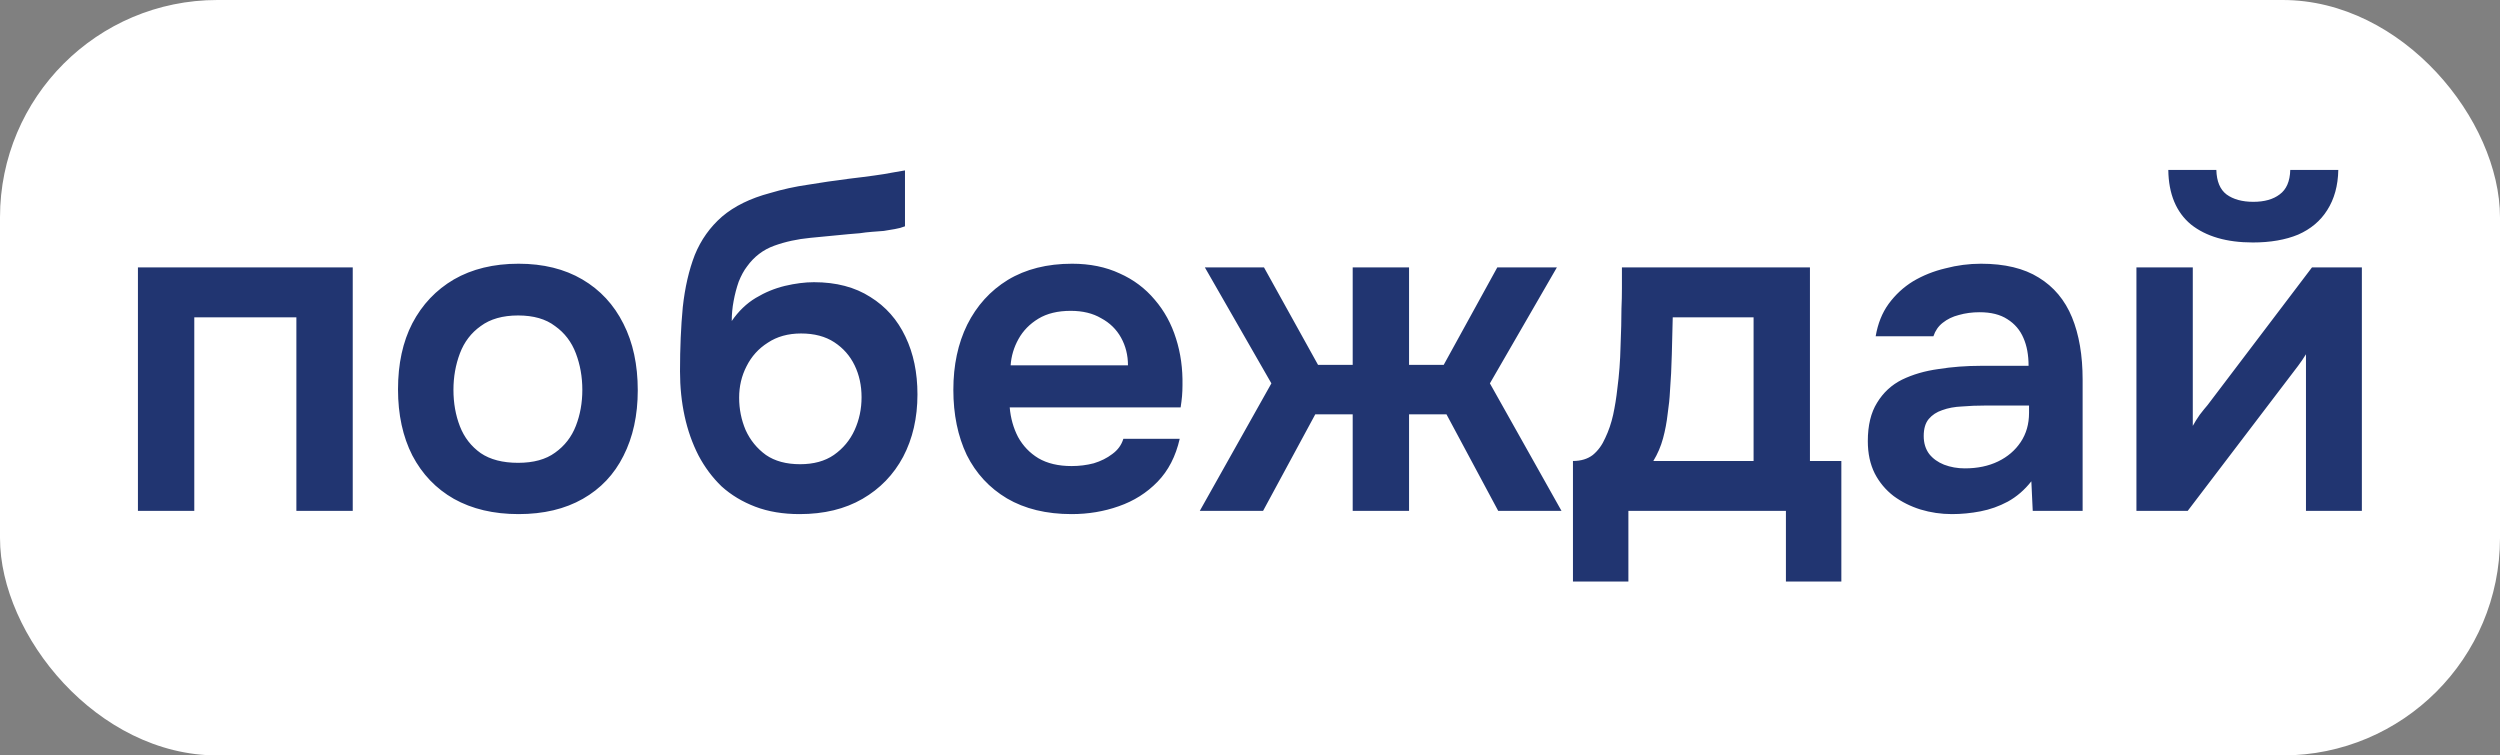 <?xml version="1.0" encoding="UTF-8"?> <svg xmlns="http://www.w3.org/2000/svg" width="460" height="139" viewBox="0 0 460 139" fill="none"><rect x="0" y="0" width="460" height="139" fill="#808080" stroke="none"/><rect width="460" height="139" rx="40" fill="white"></rect><path d="M25.379 94V49.205H64.904V94H54.534V58.385H35.749V94H25.379ZM95.419 94.595C90.829 94.595 86.863 93.66 83.519 91.79C80.233 89.92 77.683 87.257 75.869 83.8C74.113 80.343 73.234 76.292 73.234 71.645C73.234 66.942 74.113 62.89 75.869 59.49C77.683 56.033 80.233 53.342 83.519 51.415C86.863 49.488 90.829 48.525 95.419 48.525C99.953 48.525 103.863 49.488 107.149 51.415C110.436 53.342 112.958 56.062 114.714 59.575C116.471 63.032 117.349 67.112 117.349 71.815C117.349 76.405 116.471 80.428 114.714 83.885C113.014 87.285 110.521 89.92 107.234 91.79C103.948 93.66 100.009 94.595 95.419 94.595ZM95.334 85.16C98.168 85.16 100.434 84.537 102.134 83.29C103.891 82.043 105.166 80.4 105.959 78.36C106.753 76.32 107.149 74.11 107.149 71.73C107.149 69.35 106.753 67.112 105.959 65.015C105.166 62.918 103.891 61.247 102.134 60C100.434 58.697 98.168 58.045 95.334 58.045C92.501 58.045 90.206 58.697 88.449 60C86.693 61.247 85.418 62.918 84.624 65.015C83.831 67.112 83.434 69.35 83.434 71.73C83.434 74.167 83.831 76.405 84.624 78.445C85.418 80.485 86.693 82.128 88.449 83.375C90.206 84.565 92.501 85.16 95.334 85.16ZM147.137 94.595C144.077 94.595 141.357 94.142 138.977 93.235C136.597 92.328 134.529 91.082 132.772 89.495C131.072 87.852 129.656 85.953 128.522 83.8C127.389 81.59 126.539 79.182 125.972 76.575C125.406 73.968 125.122 71.22 125.122 68.33C125.122 64.023 125.292 60.085 125.632 56.515C126.029 52.888 126.766 49.687 127.842 46.91C128.976 44.133 130.647 41.782 132.857 39.855C135.124 37.928 138.071 36.483 141.697 35.52C143.964 34.84 146.287 34.33 148.667 33.99C151.047 33.593 153.569 33.225 156.232 32.885C158.159 32.658 159.717 32.46 160.907 32.29C162.154 32.12 163.202 31.95 164.052 31.78C164.959 31.61 165.781 31.468 166.517 31.355V41.64C165.951 41.867 165.327 42.037 164.647 42.15C164.024 42.263 163.344 42.377 162.607 42.49C161.871 42.547 161.134 42.603 160.397 42.66C159.661 42.717 158.924 42.802 158.187 42.915C157.507 42.972 156.827 43.028 156.147 43.085C153.824 43.312 151.472 43.538 149.092 43.765C146.712 43.992 144.502 44.473 142.462 45.21C140.422 45.947 138.751 47.222 137.447 49.035C136.881 49.772 136.371 50.707 135.917 51.84C135.521 52.973 135.209 54.163 134.982 55.41C134.756 56.6 134.642 57.818 134.642 59.065C135.889 57.252 137.362 55.835 139.062 54.815C140.762 53.795 142.547 53.058 144.417 52.605C146.344 52.152 148.129 51.925 149.772 51.925C153.852 51.925 157.309 52.832 160.142 54.645C162.976 56.402 165.129 58.838 166.602 61.955C168.076 65.015 168.812 68.557 168.812 72.58C168.812 76.887 167.934 80.712 166.177 84.055C164.421 87.342 161.927 89.92 158.697 91.79C155.467 93.66 151.614 94.595 147.137 94.595ZM147.222 85.415C149.716 85.415 151.784 84.848 153.427 83.715C155.127 82.525 156.402 80.995 157.252 79.125C158.102 77.255 158.527 75.243 158.527 73.09C158.527 70.937 158.102 68.982 157.252 67.225C156.402 65.468 155.156 64.052 153.512 62.975C151.869 61.898 149.829 61.36 147.392 61.36C145.012 61.36 142.972 61.927 141.272 63.06C139.572 64.137 138.269 65.582 137.362 67.395C136.456 69.152 136.002 71.078 136.002 73.175C136.002 75.272 136.399 77.255 137.192 79.125C138.042 80.995 139.289 82.525 140.932 83.715C142.576 84.848 144.672 85.415 147.222 85.415ZM197.177 94.595C192.53 94.595 188.564 93.632 185.277 91.705C182.047 89.778 179.582 87.115 177.882 83.715C176.239 80.258 175.417 76.263 175.417 71.73C175.417 67.197 176.267 63.202 177.967 59.745C179.724 56.232 182.217 53.483 185.447 51.5C188.734 49.517 192.672 48.525 197.262 48.525C200.549 48.525 203.467 49.12 206.017 50.31C208.567 51.443 210.72 53.058 212.477 55.155C214.234 57.195 215.537 59.575 216.387 62.295C217.237 64.958 217.634 67.82 217.577 70.88C217.577 71.56 217.549 72.24 217.492 72.92C217.435 73.543 217.35 74.223 217.237 74.96H185.787C185.957 76.943 186.467 78.757 187.317 80.4C188.224 82.043 189.47 83.347 191.057 84.31C192.7 85.273 194.74 85.755 197.177 85.755C198.594 85.755 199.954 85.585 201.257 85.245C202.56 84.848 203.694 84.282 204.657 83.545C205.677 82.808 206.357 81.873 206.697 80.74H217.067C216.33 83.97 214.97 86.605 212.987 88.645C211.004 90.685 208.624 92.187 205.847 93.15C203.127 94.113 200.237 94.595 197.177 94.595ZM185.957 67.225H207.547C207.547 65.355 207.122 63.655 206.272 62.125C205.422 60.595 204.204 59.405 202.617 58.555C201.087 57.648 199.217 57.195 197.007 57.195C194.627 57.195 192.644 57.677 191.057 58.64C189.47 59.603 188.252 60.85 187.402 62.38C186.552 63.91 186.07 65.525 185.957 67.225ZM220.761 94L233.936 70.54L221.696 49.205H232.576L242.521 67.14H248.896V49.205H259.266V67.14H265.641L275.501 49.205H286.466L274.141 70.54L287.316 94H275.671L266.151 76.235H259.266V94H248.896V76.235H242.011L232.406 94H220.761ZM289.424 107.005V84.82C290.897 84.82 292.116 84.452 293.079 83.715C294.042 82.922 294.807 81.873 295.374 80.57C295.997 79.267 296.479 77.85 296.819 76.32C297.159 74.733 297.414 73.147 297.584 71.56C297.924 69.01 298.122 66.403 298.179 63.74C298.292 61.02 298.349 58.697 298.349 56.77C298.406 55.523 298.434 54.277 298.434 53.03C298.434 51.727 298.434 50.452 298.434 49.205H333.029V84.82H338.809V107.005H328.609V94H299.624V107.005H289.424ZM304.214 84.82H322.659V58.385H307.784C307.727 60.482 307.671 62.748 307.614 65.185C307.557 67.565 307.444 69.832 307.274 71.985C307.217 73.232 307.076 74.62 306.849 76.15C306.679 77.68 306.396 79.182 305.999 80.655C305.602 82.128 305.007 83.517 304.214 84.82ZM359.148 94.595C357.165 94.595 355.238 94.312 353.368 93.745C351.555 93.178 349.911 92.357 348.438 91.28C346.965 90.147 345.803 88.758 344.953 87.115C344.103 85.415 343.678 83.432 343.678 81.165C343.678 78.275 344.245 75.923 345.378 74.11C346.511 72.24 348.041 70.823 349.968 69.86C351.951 68.897 354.19 68.245 356.683 67.905C359.176 67.508 361.783 67.31 364.503 67.31H373.258C373.258 65.327 372.946 63.627 372.323 62.21C371.7 60.737 370.708 59.575 369.348 58.725C368.045 57.875 366.345 57.45 364.248 57.45C362.888 57.45 361.613 57.62 360.423 57.96C359.29 58.243 358.298 58.725 357.448 59.405C356.655 60.028 356.088 60.85 355.748 61.87H345.123C345.52 59.547 346.313 57.563 347.503 55.92C348.75 54.22 350.251 52.832 352.008 51.755C353.821 50.678 355.805 49.885 357.958 49.375C360.111 48.808 362.293 48.525 364.503 48.525C368.866 48.525 372.408 49.375 375.128 51.075C377.905 52.775 379.945 55.212 381.248 58.385C382.551 61.558 383.203 65.383 383.203 69.86V94H374.023L373.768 88.56C372.521 90.147 371.076 91.393 369.433 92.3C367.846 93.15 366.175 93.745 364.418 94.085C362.661 94.425 360.905 94.595 359.148 94.595ZM361.528 86.18C363.851 86.18 365.891 85.755 367.648 84.905C369.405 84.055 370.793 82.865 371.813 81.335C372.833 79.805 373.343 78.02 373.343 75.98V74.62H365.268C363.795 74.62 362.378 74.677 361.018 74.79C359.658 74.847 358.44 75.073 357.363 75.47C356.343 75.81 355.521 76.348 354.898 77.085C354.275 77.822 353.963 78.87 353.963 80.23C353.963 81.533 354.303 82.638 354.983 83.545C355.663 84.395 356.57 85.047 357.703 85.5C358.893 85.953 360.168 86.18 361.528 86.18ZM393.103 94V49.205H403.473V78.36C403.813 77.737 404.238 77.057 404.748 76.32C405.315 75.583 405.797 74.988 406.193 74.535L425.403 49.205H434.583V94H424.298V65.185C423.845 65.922 423.363 66.63 422.853 67.31C422.4 67.933 421.947 68.528 421.493 69.095L402.538 94H393.103ZM414.523 44.615C409.707 44.615 405.91 43.51 403.133 41.3C400.413 39.033 399.025 35.69 398.968 31.27H407.808C407.865 33.367 408.488 34.868 409.678 35.775C410.925 36.682 412.568 37.135 414.608 37.135C416.648 37.135 418.263 36.682 419.453 35.775C420.7 34.868 421.352 33.367 421.408 31.27H430.248C430.192 34.16 429.512 36.625 428.208 38.665C426.962 40.648 425.177 42.15 422.853 43.17C420.53 44.133 417.753 44.615 414.523 44.615Z" fill="#213571"></path></svg> 
